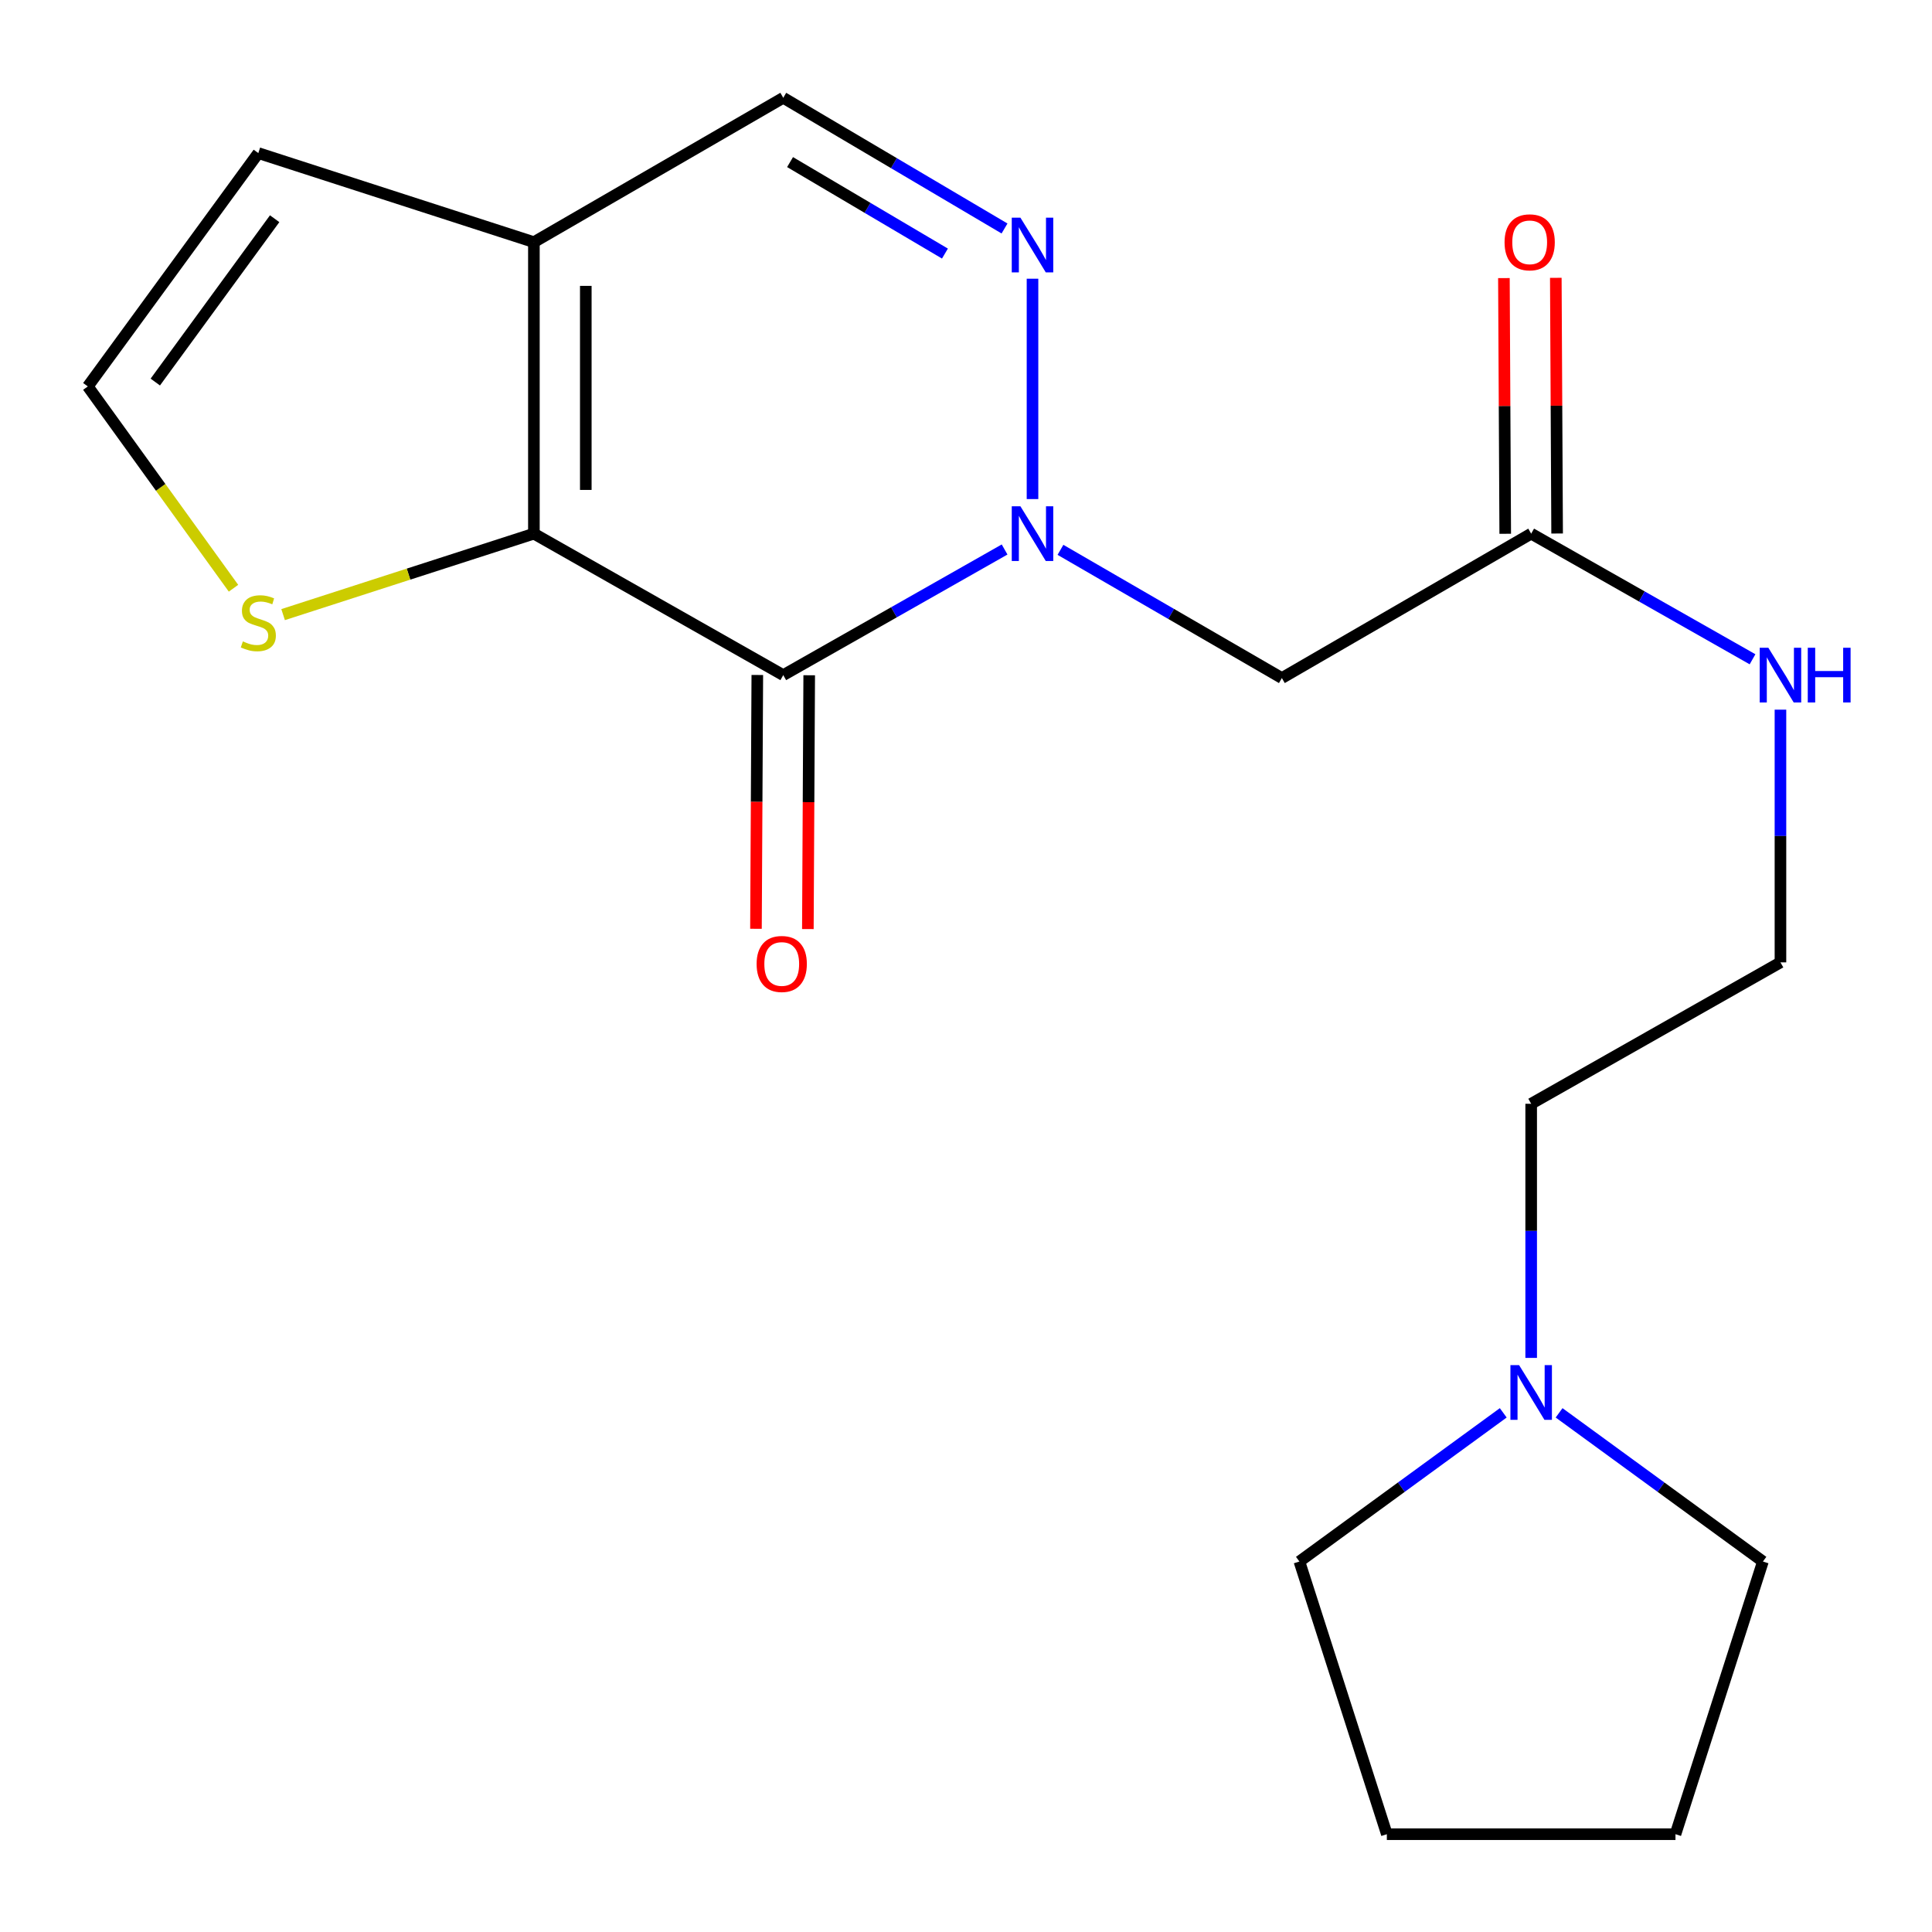 <?xml version='1.0' encoding='iso-8859-1'?>
<svg version='1.1' baseProfile='full'
              xmlns='http://www.w3.org/2000/svg'
                      xmlns:rdkit='http://www.rdkit.org/xml'
                      xmlns:xlink='http://www.w3.org/1999/xlink'
                  xml:space='preserve'
width='1000px' height='1000px' viewBox='0 0 1000 1000'>
<!-- END OF HEADER -->
<rect style='opacity:1.0;fill:#FFFFFF;stroke:none' width='1000' height='1000' x='0' y='0'> </rect>
<path class='bond-0' d='M 519.976,284.415 L 462.695,316.928' style='fill:none;fill-rule:evenodd;stroke:#0000FF;stroke-width:6px;stroke-linecap:butt;stroke-linejoin:miter;stroke-opacity:1' />
<path class='bond-0' d='M 462.695,316.928 L 405.414,349.441' style='fill:none;fill-rule:evenodd;stroke:#000000;stroke-width:6px;stroke-linecap:butt;stroke-linejoin:miter;stroke-opacity:1' />
<path class='bond-2' d='M 534.424,258.319 L 534.424,144.266' style='fill:none;fill-rule:evenodd;stroke:#0000FF;stroke-width:6px;stroke-linecap:butt;stroke-linejoin:miter;stroke-opacity:1' />
<path class='bond-4' d='M 548.893,284.593 L 606.193,317.778' style='fill:none;fill-rule:evenodd;stroke:#0000FF;stroke-width:6px;stroke-linecap:butt;stroke-linejoin:miter;stroke-opacity:1' />
<path class='bond-4' d='M 606.193,317.778 L 663.494,350.963' style='fill:none;fill-rule:evenodd;stroke:#000000;stroke-width:6px;stroke-linecap:butt;stroke-linejoin:miter;stroke-opacity:1' />
<path class='bond-1' d='M 405.414,349.441 L 276.344,276.214' style='fill:none;fill-rule:evenodd;stroke:#000000;stroke-width:6px;stroke-linecap:butt;stroke-linejoin:miter;stroke-opacity:1' />
<path class='bond-9' d='M 391.984,349.37 L 391.636,415.055' style='fill:none;fill-rule:evenodd;stroke:#000000;stroke-width:6px;stroke-linecap:butt;stroke-linejoin:miter;stroke-opacity:1' />
<path class='bond-9' d='M 391.636,415.055 L 391.288,480.739' style='fill:none;fill-rule:evenodd;stroke:#FF0000;stroke-width:6px;stroke-linecap:butt;stroke-linejoin:miter;stroke-opacity:1' />
<path class='bond-9' d='M 418.845,349.512 L 418.497,415.197' style='fill:none;fill-rule:evenodd;stroke:#000000;stroke-width:6px;stroke-linecap:butt;stroke-linejoin:miter;stroke-opacity:1' />
<path class='bond-9' d='M 418.497,415.197 L 418.149,480.881' style='fill:none;fill-rule:evenodd;stroke:#FF0000;stroke-width:6px;stroke-linecap:butt;stroke-linejoin:miter;stroke-opacity:1' />
<path class='bond-6' d='M 276.344,276.214 L 211.441,297.169' style='fill:none;fill-rule:evenodd;stroke:#000000;stroke-width:6px;stroke-linecap:butt;stroke-linejoin:miter;stroke-opacity:1' />
<path class='bond-6' d='M 211.441,297.169 L 146.537,318.125' style='fill:none;fill-rule:evenodd;stroke:#CCCC00;stroke-width:6px;stroke-linecap:butt;stroke-linejoin:miter;stroke-opacity:1' />
<path class='bond-20' d='M 276.344,276.214 L 276.344,125.341' style='fill:none;fill-rule:evenodd;stroke:#000000;stroke-width:6px;stroke-linecap:butt;stroke-linejoin:miter;stroke-opacity:1' />
<path class='bond-20' d='M 303.206,253.583 L 303.206,147.972' style='fill:none;fill-rule:evenodd;stroke:#000000;stroke-width:6px;stroke-linecap:butt;stroke-linejoin:miter;stroke-opacity:1' />
<path class='bond-5' d='M 519.938,118.263 L 462.676,84.442' style='fill:none;fill-rule:evenodd;stroke:#0000FF;stroke-width:6px;stroke-linecap:butt;stroke-linejoin:miter;stroke-opacity:1' />
<path class='bond-5' d='M 462.676,84.442 L 405.414,50.621' style='fill:none;fill-rule:evenodd;stroke:#000000;stroke-width:6px;stroke-linecap:butt;stroke-linejoin:miter;stroke-opacity:1' />
<path class='bond-5' d='M 489.099,131.245 L 449.016,107.571' style='fill:none;fill-rule:evenodd;stroke:#0000FF;stroke-width:6px;stroke-linecap:butt;stroke-linejoin:miter;stroke-opacity:1' />
<path class='bond-5' d='M 449.016,107.571 L 408.932,83.896' style='fill:none;fill-rule:evenodd;stroke:#000000;stroke-width:6px;stroke-linecap:butt;stroke-linejoin:miter;stroke-opacity:1' />
<path class='bond-3' d='M 276.344,125.341 L 405.414,50.621' style='fill:none;fill-rule:evenodd;stroke:#000000;stroke-width:6px;stroke-linecap:butt;stroke-linejoin:miter;stroke-opacity:1' />
<path class='bond-11' d='M 276.344,125.341 L 133.71,79.244' style='fill:none;fill-rule:evenodd;stroke:#000000;stroke-width:6px;stroke-linecap:butt;stroke-linejoin:miter;stroke-opacity:1' />
<path class='bond-7' d='M 663.494,350.963 L 792.534,276.214' style='fill:none;fill-rule:evenodd;stroke:#000000;stroke-width:6px;stroke-linecap:butt;stroke-linejoin:miter;stroke-opacity:1' />
<path class='bond-8' d='M 120.86,304.467 L 83.157,252.242' style='fill:none;fill-rule:evenodd;stroke:#CCCC00;stroke-width:6px;stroke-linecap:butt;stroke-linejoin:miter;stroke-opacity:1' />
<path class='bond-8' d='M 83.157,252.242 L 45.455,200.016' style='fill:none;fill-rule:evenodd;stroke:#000000;stroke-width:6px;stroke-linecap:butt;stroke-linejoin:miter;stroke-opacity:1' />
<path class='bond-12' d='M 805.964,276.144 L 805.624,209.974' style='fill:none;fill-rule:evenodd;stroke:#000000;stroke-width:6px;stroke-linecap:butt;stroke-linejoin:miter;stroke-opacity:1' />
<path class='bond-12' d='M 805.624,209.974 L 805.284,143.804' style='fill:none;fill-rule:evenodd;stroke:#FF0000;stroke-width:6px;stroke-linecap:butt;stroke-linejoin:miter;stroke-opacity:1' />
<path class='bond-12' d='M 779.103,276.283 L 778.763,210.112' style='fill:none;fill-rule:evenodd;stroke:#000000;stroke-width:6px;stroke-linecap:butt;stroke-linejoin:miter;stroke-opacity:1' />
<path class='bond-12' d='M 778.763,210.112 L 778.422,143.942' style='fill:none;fill-rule:evenodd;stroke:#FF0000;stroke-width:6px;stroke-linecap:butt;stroke-linejoin:miter;stroke-opacity:1' />
<path class='bond-13' d='M 792.534,276.214 L 849.822,308.727' style='fill:none;fill-rule:evenodd;stroke:#000000;stroke-width:6px;stroke-linecap:butt;stroke-linejoin:miter;stroke-opacity:1' />
<path class='bond-13' d='M 849.822,308.727 L 907.11,341.241' style='fill:none;fill-rule:evenodd;stroke:#0000FF;stroke-width:6px;stroke-linecap:butt;stroke-linejoin:miter;stroke-opacity:1' />
<path class='bond-21' d='M 45.455,200.016 L 133.71,79.244' style='fill:none;fill-rule:evenodd;stroke:#000000;stroke-width:6px;stroke-linecap:butt;stroke-linejoin:miter;stroke-opacity:1' />
<path class='bond-21' d='M 80.381,197.749 L 142.159,113.208' style='fill:none;fill-rule:evenodd;stroke:#000000;stroke-width:6px;stroke-linecap:butt;stroke-linejoin:miter;stroke-opacity:1' />
<path class='bond-10' d='M 792.534,702.847 L 792.534,637.082' style='fill:none;fill-rule:evenodd;stroke:#0000FF;stroke-width:6px;stroke-linecap:butt;stroke-linejoin:miter;stroke-opacity:1' />
<path class='bond-10' d='M 792.534,637.082 L 792.534,571.317' style='fill:none;fill-rule:evenodd;stroke:#000000;stroke-width:6px;stroke-linecap:butt;stroke-linejoin:miter;stroke-opacity:1' />
<path class='bond-16' d='M 778.082,731.282 L 725.324,769.759' style='fill:none;fill-rule:evenodd;stroke:#0000FF;stroke-width:6px;stroke-linecap:butt;stroke-linejoin:miter;stroke-opacity:1' />
<path class='bond-16' d='M 725.324,769.759 L 672.567,808.236' style='fill:none;fill-rule:evenodd;stroke:#000000;stroke-width:6px;stroke-linecap:butt;stroke-linejoin:miter;stroke-opacity:1' />
<path class='bond-17' d='M 806.985,731.283 L 859.735,769.76' style='fill:none;fill-rule:evenodd;stroke:#0000FF;stroke-width:6px;stroke-linecap:butt;stroke-linejoin:miter;stroke-opacity:1' />
<path class='bond-17' d='M 859.735,769.76 L 912.485,808.236' style='fill:none;fill-rule:evenodd;stroke:#000000;stroke-width:6px;stroke-linecap:butt;stroke-linejoin:miter;stroke-opacity:1' />
<path class='bond-14' d='M 921.559,367.318 L 921.559,432.719' style='fill:none;fill-rule:evenodd;stroke:#0000FF;stroke-width:6px;stroke-linecap:butt;stroke-linejoin:miter;stroke-opacity:1' />
<path class='bond-14' d='M 921.559,432.719 L 921.559,498.12' style='fill:none;fill-rule:evenodd;stroke:#000000;stroke-width:6px;stroke-linecap:butt;stroke-linejoin:miter;stroke-opacity:1' />
<path class='bond-15' d='M 921.559,498.12 L 792.534,571.317' style='fill:none;fill-rule:evenodd;stroke:#000000;stroke-width:6px;stroke-linecap:butt;stroke-linejoin:miter;stroke-opacity:1' />
<path class='bond-19' d='M 672.567,808.236 L 717.829,949.379' style='fill:none;fill-rule:evenodd;stroke:#000000;stroke-width:6px;stroke-linecap:butt;stroke-linejoin:miter;stroke-opacity:1' />
<path class='bond-18' d='M 912.485,808.236 L 867.224,949.379' style='fill:none;fill-rule:evenodd;stroke:#000000;stroke-width:6px;stroke-linecap:butt;stroke-linejoin:miter;stroke-opacity:1' />
<path class='bond-22' d='M 867.224,949.379 L 717.829,949.379' style='fill:none;fill-rule:evenodd;stroke:#000000;stroke-width:6px;stroke-linecap:butt;stroke-linejoin:miter;stroke-opacity:1' />
<path  class='atom-0' d='M 528.164 262.054
L 537.444 277.054
Q 538.364 278.534, 539.844 281.214
Q 541.324 283.894, 541.404 284.054
L 541.404 262.054
L 545.164 262.054
L 545.164 290.374
L 541.284 290.374
L 531.324 273.974
Q 530.164 272.054, 528.924 269.854
Q 527.724 267.654, 527.364 266.974
L 527.364 290.374
L 523.684 290.374
L 523.684 262.054
L 528.164 262.054
' fill='#0000FF'/>
<path  class='atom-3' d='M 528.164 112.659
L 537.444 127.659
Q 538.364 129.139, 539.844 131.819
Q 541.324 134.499, 541.404 134.659
L 541.404 112.659
L 545.164 112.659
L 545.164 140.979
L 541.284 140.979
L 531.324 124.579
Q 530.164 122.659, 528.924 120.459
Q 527.724 118.259, 527.364 117.579
L 527.364 140.979
L 523.684 140.979
L 523.684 112.659
L 528.164 112.659
' fill='#0000FF'/>
<path  class='atom-7' d='M 125.71 331.986
Q 126.03 332.106, 127.35 332.666
Q 128.67 333.226, 130.11 333.586
Q 131.59 333.906, 133.03 333.906
Q 135.71 333.906, 137.27 332.626
Q 138.83 331.306, 138.83 329.026
Q 138.83 327.466, 138.03 326.506
Q 137.27 325.546, 136.07 325.026
Q 134.87 324.506, 132.87 323.906
Q 130.35 323.146, 128.83 322.426
Q 127.35 321.706, 126.27 320.186
Q 125.23 318.666, 125.23 316.106
Q 125.23 312.546, 127.63 310.346
Q 130.07 308.146, 134.87 308.146
Q 138.15 308.146, 141.87 309.706
L 140.95 312.786
Q 137.55 311.386, 134.99 311.386
Q 132.23 311.386, 130.71 312.546
Q 129.19 313.666, 129.23 315.626
Q 129.23 317.146, 129.99 318.066
Q 130.79 318.986, 131.91 319.506
Q 133.07 320.026, 134.99 320.626
Q 137.55 321.426, 139.07 322.226
Q 140.59 323.026, 141.67 324.666
Q 142.79 326.266, 142.79 329.026
Q 142.79 332.946, 140.15 335.066
Q 137.55 337.146, 133.19 337.146
Q 130.67 337.146, 128.75 336.586
Q 126.87 336.066, 124.63 335.146
L 125.71 331.986
' fill='#CCCC00'/>
<path  class='atom-10' d='M 391.623 498.946
Q 391.623 492.146, 394.983 488.346
Q 398.343 484.546, 404.623 484.546
Q 410.903 484.546, 414.263 488.346
Q 417.623 492.146, 417.623 498.946
Q 417.623 505.826, 414.223 509.746
Q 410.823 513.626, 404.623 513.626
Q 398.383 513.626, 394.983 509.746
Q 391.623 505.866, 391.623 498.946
M 404.623 510.426
Q 408.943 510.426, 411.263 507.546
Q 413.623 504.626, 413.623 498.946
Q 413.623 493.386, 411.263 490.586
Q 408.943 487.746, 404.623 487.746
Q 400.303 487.746, 397.943 490.546
Q 395.623 493.346, 395.623 498.946
Q 395.623 504.666, 397.943 507.546
Q 400.303 510.426, 404.623 510.426
' fill='#FF0000'/>
<path  class='atom-11' d='M 786.274 706.582
L 795.554 721.582
Q 796.474 723.062, 797.954 725.742
Q 799.434 728.422, 799.514 728.582
L 799.514 706.582
L 803.274 706.582
L 803.274 734.902
L 799.394 734.902
L 789.434 718.502
Q 788.274 716.582, 787.034 714.382
Q 785.834 712.182, 785.474 711.502
L 785.474 734.902
L 781.794 734.902
L 781.794 706.582
L 786.274 706.582
' fill='#0000FF'/>
<path  class='atom-13' d='M 778.758 125.421
Q 778.758 118.621, 782.118 114.821
Q 785.478 111.021, 791.758 111.021
Q 798.038 111.021, 801.398 114.821
Q 804.758 118.621, 804.758 125.421
Q 804.758 132.301, 801.358 136.221
Q 797.958 140.101, 791.758 140.101
Q 785.518 140.101, 782.118 136.221
Q 778.758 132.341, 778.758 125.421
M 791.758 136.901
Q 796.078 136.901, 798.398 134.021
Q 800.758 131.101, 800.758 125.421
Q 800.758 119.861, 798.398 117.061
Q 796.078 114.221, 791.758 114.221
Q 787.438 114.221, 785.078 117.021
Q 782.758 119.821, 782.758 125.421
Q 782.758 131.141, 785.078 134.021
Q 787.438 136.901, 791.758 136.901
' fill='#FF0000'/>
<path  class='atom-14' d='M 915.299 335.281
L 924.579 350.281
Q 925.499 351.761, 926.979 354.441
Q 928.459 357.121, 928.539 357.281
L 928.539 335.281
L 932.299 335.281
L 932.299 363.601
L 928.419 363.601
L 918.459 347.201
Q 917.299 345.281, 916.059 343.081
Q 914.859 340.881, 914.499 340.201
L 914.499 363.601
L 910.819 363.601
L 910.819 335.281
L 915.299 335.281
' fill='#0000FF'/>
<path  class='atom-14' d='M 935.699 335.281
L 939.539 335.281
L 939.539 347.321
L 954.019 347.321
L 954.019 335.281
L 957.859 335.281
L 957.859 363.601
L 954.019 363.601
L 954.019 350.521
L 939.539 350.521
L 939.539 363.601
L 935.699 363.601
L 935.699 335.281
' fill='#0000FF'/>
</svg>
